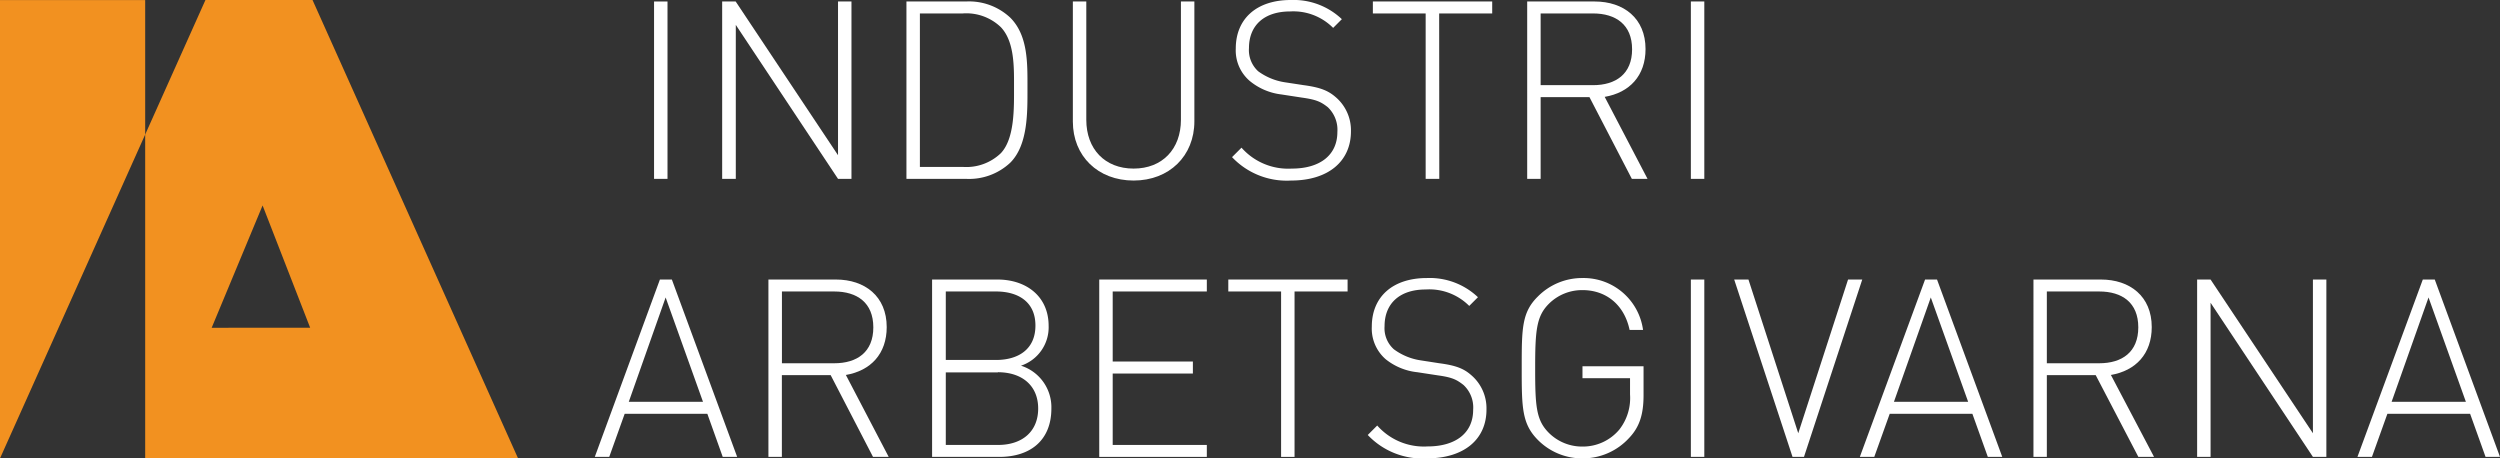 <svg xmlns="http://www.w3.org/2000/svg" viewBox="0 0 401.57 73.64"><rect x="0" y="0" width="401.57" height="73.64" fill="#333333" stroke="none"/><defs><style>.cls-1{fill:#fff;}.cls-2{fill:#f29120;}</style></defs><g id="Layer_2" data-name="Layer 2"><g id="Lager_1" data-name="Lager 1"><path class="cls-1" d="M105.06.24h2.16V28.73h-2.16Z"/><path class="cls-1" d="M118.19,4V28.73H116V.24h2.17l16.44,24.69V.24h2.16V28.73h-2.16Z"/><path class="cls-1" d="M162.28,26.13a9.67,9.67,0,0,1-7.12,2.6H145.6V.24h9.56a9.67,9.67,0,0,1,7.12,2.6c2.88,2.88,2.76,7.4,2.76,11.25S165.16,23.25,162.28,26.13ZM160.76,4.36a8,8,0,0,0-6.12-2.2h-6.88V26.81h6.88a8,8,0,0,0,6.12-2.2c2.24-2.36,2.12-7.32,2.12-10.52S163,6.72,160.76,4.36Z"/><path class="cls-1" d="M182.09,29c-5.72,0-9.76-3.92-9.76-9.48V.24h2.16v19c0,4.72,3,7.84,7.6,7.84s7.6-3.12,7.6-7.84V.24h2.16V19.49C191.85,25.05,187.81,29,182.09,29Z"/><path class="cls-1" d="M207.38,29a12.08,12.08,0,0,1-9.48-3.76l1.52-1.52a10,10,0,0,0,8.08,3.36c4.52,0,7.32-2.16,7.32-5.88a5,5,0,0,0-1.56-4c-1.08-.83-1.76-1.19-4.12-1.52l-3.32-.51A9.78,9.78,0,0,1,200.74,13,6.45,6.45,0,0,1,198.5,7.8c0-4.8,3.36-7.8,8.84-7.8a11.26,11.26,0,0,1,8.2,3.08l-1.4,1.4a9,9,0,0,0-6.92-2.64c-4.16,0-6.6,2.24-6.6,5.88a4.61,4.61,0,0,0,1.48,3.73,9.75,9.75,0,0,0,4.24,1.76l3.08.47c2.68.36,3.92.89,5.08,1.88A7,7,0,0,1,217,21.09C217,25.93,213.34,29,207.38,29Z"/><path class="cls-1" d="M231.19,28.73H229V2.16h-8.48V.24h19.17V2.16h-8.52Z"/><path class="cls-1" d="M255.31,15.6h-7.84V28.73h-2.16V.24h10.84c4.64,0,8.17,2.68,8.17,7.64,0,4.28-2.56,7-6.56,7.68l6.88,13.17h-2.52Zm.57-13.44h-8.41V13.68h8.41c3.67,0,6.28-1.8,6.28-5.76S259.55,2.16,255.88,2.16Z"/><path class="cls-1" d="M271.6.24h2.16V28.73H271.6Z"/><path class="cls-1" d="M113.62,66.47H100.34l-2.48,6.92H95.54L106,44.9h1.92l10.49,28.49h-2.32ZM101,64.54h11.92l-6-16.76Z"/><path class="cls-1" d="M133.43,60.26h-7.84V73.39h-2.16V44.9h10.84c4.64,0,8.16,2.68,8.16,7.64,0,4.29-2.56,7-6.56,7.69l6.88,13.16h-2.52ZM134,46.82h-8.4V58.35H134c3.68,0,6.28-1.8,6.28-5.77S137.67,46.82,134,46.82Z"/><path class="cls-1" d="M160.52,73.39h-10.8V44.9H160.2c4.72,0,8.24,2.76,8.24,7.44a6.5,6.5,0,0,1-4.44,6.4,7,7,0,0,1,4.88,6.88C168.88,70.71,165.52,73.39,160.52,73.39ZM160,46.82h-8.08v11H160c3.44,0,6.32-1.61,6.32-5.53S163.4,46.82,160,46.82Zm.32,13h-8.4V71.47h8.4c3.88,0,6.44-2.16,6.44-5.85S164.16,59.79,160.28,59.79Z"/><path class="cls-1" d="M176.57,44.9h17.28v1.92H178.73V58.07h12.88V60H178.73V71.47h15.12v1.92H176.57Z"/><path class="cls-1" d="M207.94,73.39h-2.16V46.82H197.3V44.9h19.16v1.92h-8.52Z"/><path class="cls-1" d="M229.18,73.63a12.08,12.08,0,0,1-9.48-3.76l1.52-1.52a10,10,0,0,0,8.08,3.36c4.53,0,7.33-2.16,7.33-5.88a4.94,4.94,0,0,0-1.56-4C234,61,233.31,60.62,231,60.3l-3.33-.51a9.73,9.73,0,0,1-5.08-2.08,6.52,6.52,0,0,1-2.24-5.25c0-4.8,3.37-7.8,8.85-7.8a11.26,11.26,0,0,1,8.2,3.08l-1.4,1.4A9.05,9.05,0,0,0,229,46.5c-4.16,0-6.6,2.24-6.6,5.89a4.53,4.53,0,0,0,1.49,3.71,9.59,9.59,0,0,0,4.23,1.77l3.09.48c2.68.35,3.92.87,5.08,1.88a7,7,0,0,1,2.48,5.52C238.79,70.59,235.15,73.63,229.18,73.63Z"/><path class="cls-1" d="M261.68,70.35a10.08,10.08,0,0,1-7.49,3.28,10,10,0,0,1-7.12-2.92c-2.6-2.6-2.64-5.16-2.64-11.56s0-9,2.64-11.57a10,10,0,0,1,7.12-2.92A9.64,9.64,0,0,1,263.92,53h-2.16c-.84-4-3.73-6.4-7.57-6.4a7.56,7.56,0,0,0-5.4,2.2c-2,2-2.2,4.28-2.2,10.37s.16,8.32,2.2,10.36a7.56,7.56,0,0,0,5.4,2.2A7.63,7.63,0,0,0,260.11,69a8.22,8.22,0,0,0,1.72-5.64V60.75h-7.64V58.83H264v4.64C264,66.47,263.4,68.55,261.68,70.35Z"/><path class="cls-1" d="M271.6,44.9h2.16V73.39H271.6Z"/><path class="cls-1" d="M287.93,73.39,278.56,44.9h2.29l8,24.69,8-24.69h2.28l-9.36,28.49Z"/><path class="cls-1" d="M316.82,66.47H303.54l-2.48,6.92h-2.32L309.22,44.9h1.92l10.48,28.49H319.3Zm-12.6-1.93h11.92l-6-16.76Z"/><path class="cls-1" d="M336.63,60.26h-7.85V73.39h-2.15V44.9h10.84c4.64,0,8.16,2.68,8.16,7.64,0,4.29-2.56,7-6.56,7.69L346,73.39h-2.52Zm.56-13.44h-8.41V58.35h8.41c3.68,0,6.28-1.8,6.28-5.77S340.87,46.82,337.19,46.82Z"/><path class="cls-1" d="M355.08,48.63V73.39h-2.16V44.9h2.16l16.44,24.69V44.9h2.16V73.39h-2.16Z"/><path class="cls-1" d="M396.77,66.47H383.48L381,73.39h-2.33L389.17,44.9h1.92l10.48,28.49h-2.32Zm-12.61-1.93h11.93l-6-16.76Z"/><path class="cls-2" d="M50.2,0H33L23.32,21.61v52H83.21ZM34,52.65,42.18,33l7.64,19.64Z"/><polygon class="cls-2" points="0 71.96 0 71.96 0 71.96 0 71.96"/><polygon class="cls-2" points="23.32 0.01 0 0.01 0 73.63 23.32 21.61 23.32 0.01"/></g></g></svg>